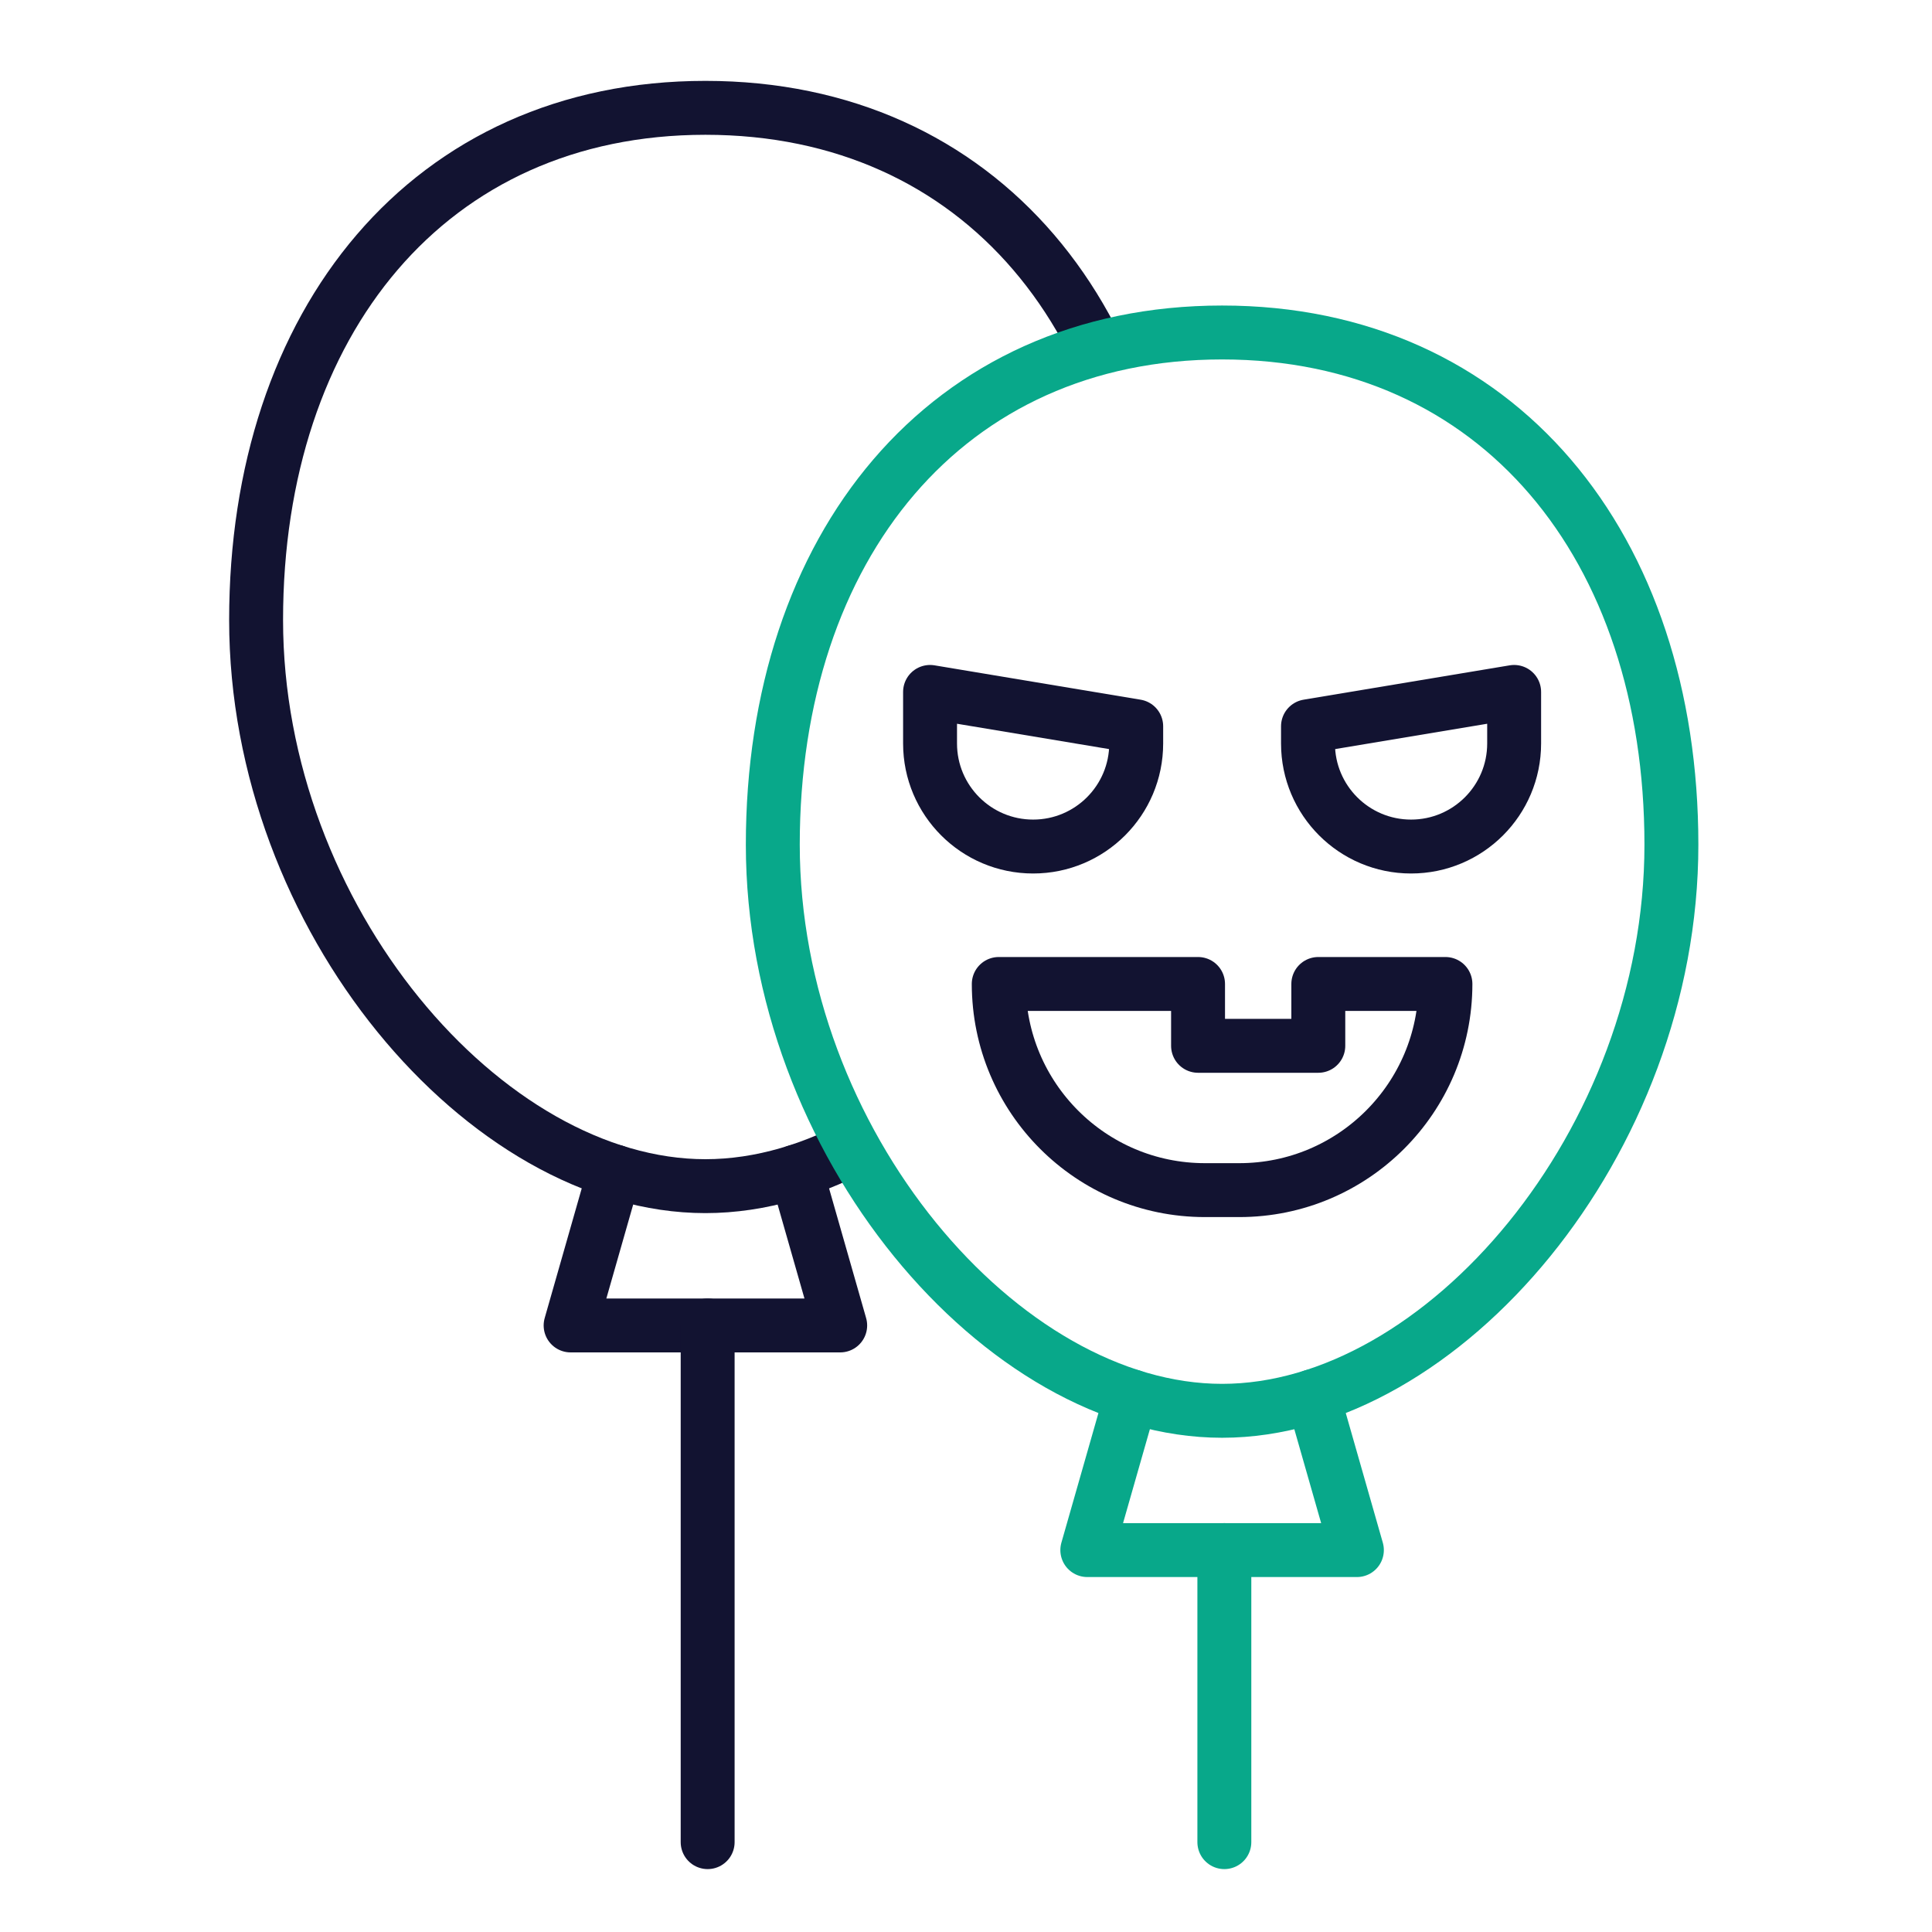 <svg width="430" height="430" viewBox="0 0 430 430" fill="none" xmlns="http://www.w3.org/2000/svg" data-name="wired-outline-2851-halloween-balloons" data-features="stroke" data-colors="primary:#121331,secondary:#08a88a"><g><mask id="mask0_12017_3543" style="mask-type:alpha" maskUnits="userSpaceOnUse" x="44" y="12" width="226" height="410"><path d="M270 12H44V422H270V313.967C221.643 312.374 172 253.373 172 188C172 122.447 209.687 75.041 270 74.017V12Z" fill="white"></path></mask><g mask="url(#mask0_12017_3543)"><path d="M257 138C257 204.274 205.978 264 157 264C108.022 264 57 204.274 57 138C57 71.726 95.522 24 157 24C218.478 24 257 71.726 257 138Z" stroke="#121331" stroke-width="12" stroke-miterlimit="10" stroke-linecap="round" stroke-linejoin="round"></path><path d="M136.788 260.741L127 295H187L177.212 260.741" stroke="#121331" stroke-width="12" stroke-miterlimit="10" stroke-linecap="round" stroke-linejoin="round"></path><path d="M157.5 295V410" stroke="#121331" stroke-width="12" stroke-linecap="round" stroke-linejoin="round"></path></g><path d="M372 188C372 254.274 320.978 314 272 314C223.022 314 172 254.274 172 188C172 121.726 210.522 74 272 74C333.478 74 372 121.726 372 188Z" stroke="#08A88A" stroke-width="12" stroke-miterlimit="10" stroke-linecap="round" stroke-linejoin="round"></path><path d="M292.212 310.741L302 345H242L251.788 310.741" stroke="#08A88A" stroke-width="12" stroke-miterlimit="10" stroke-linecap="round" stroke-linejoin="round"></path><path d="M272.5 345V410" stroke="#08A88A" stroke-width="12" stroke-linecap="round" stroke-linejoin="round"></path><path d="M229.941 188.412C242.611 188.412 252.882 178.141 252.882 165.471L252.882 161.647L207 154V165.471C207 178.141 217.271 188.412 229.941 188.412Z" stroke="#121331" stroke-width="12" stroke-linecap="round" stroke-linejoin="round"></path><path d="M314.058 188.412C326.728 188.412 337 178.141 336.999 165.471L336.999 154L291.117 161.647V165.471C291.117 178.141 301.388 188.412 314.058 188.412Z" stroke="#121331" stroke-width="12" stroke-linecap="round" stroke-linejoin="round"></path><path d="M266.647 219H222.294C222.294 244.34 242.836 264.882 268.176 264.882H275.823C301.164 264.882 321.706 244.34 321.706 219H293.412V232.765H266.647V219Z" stroke="#121331" stroke-width="12" stroke-miterlimit="10" stroke-linecap="round" stroke-linejoin="round"></path></g></svg>